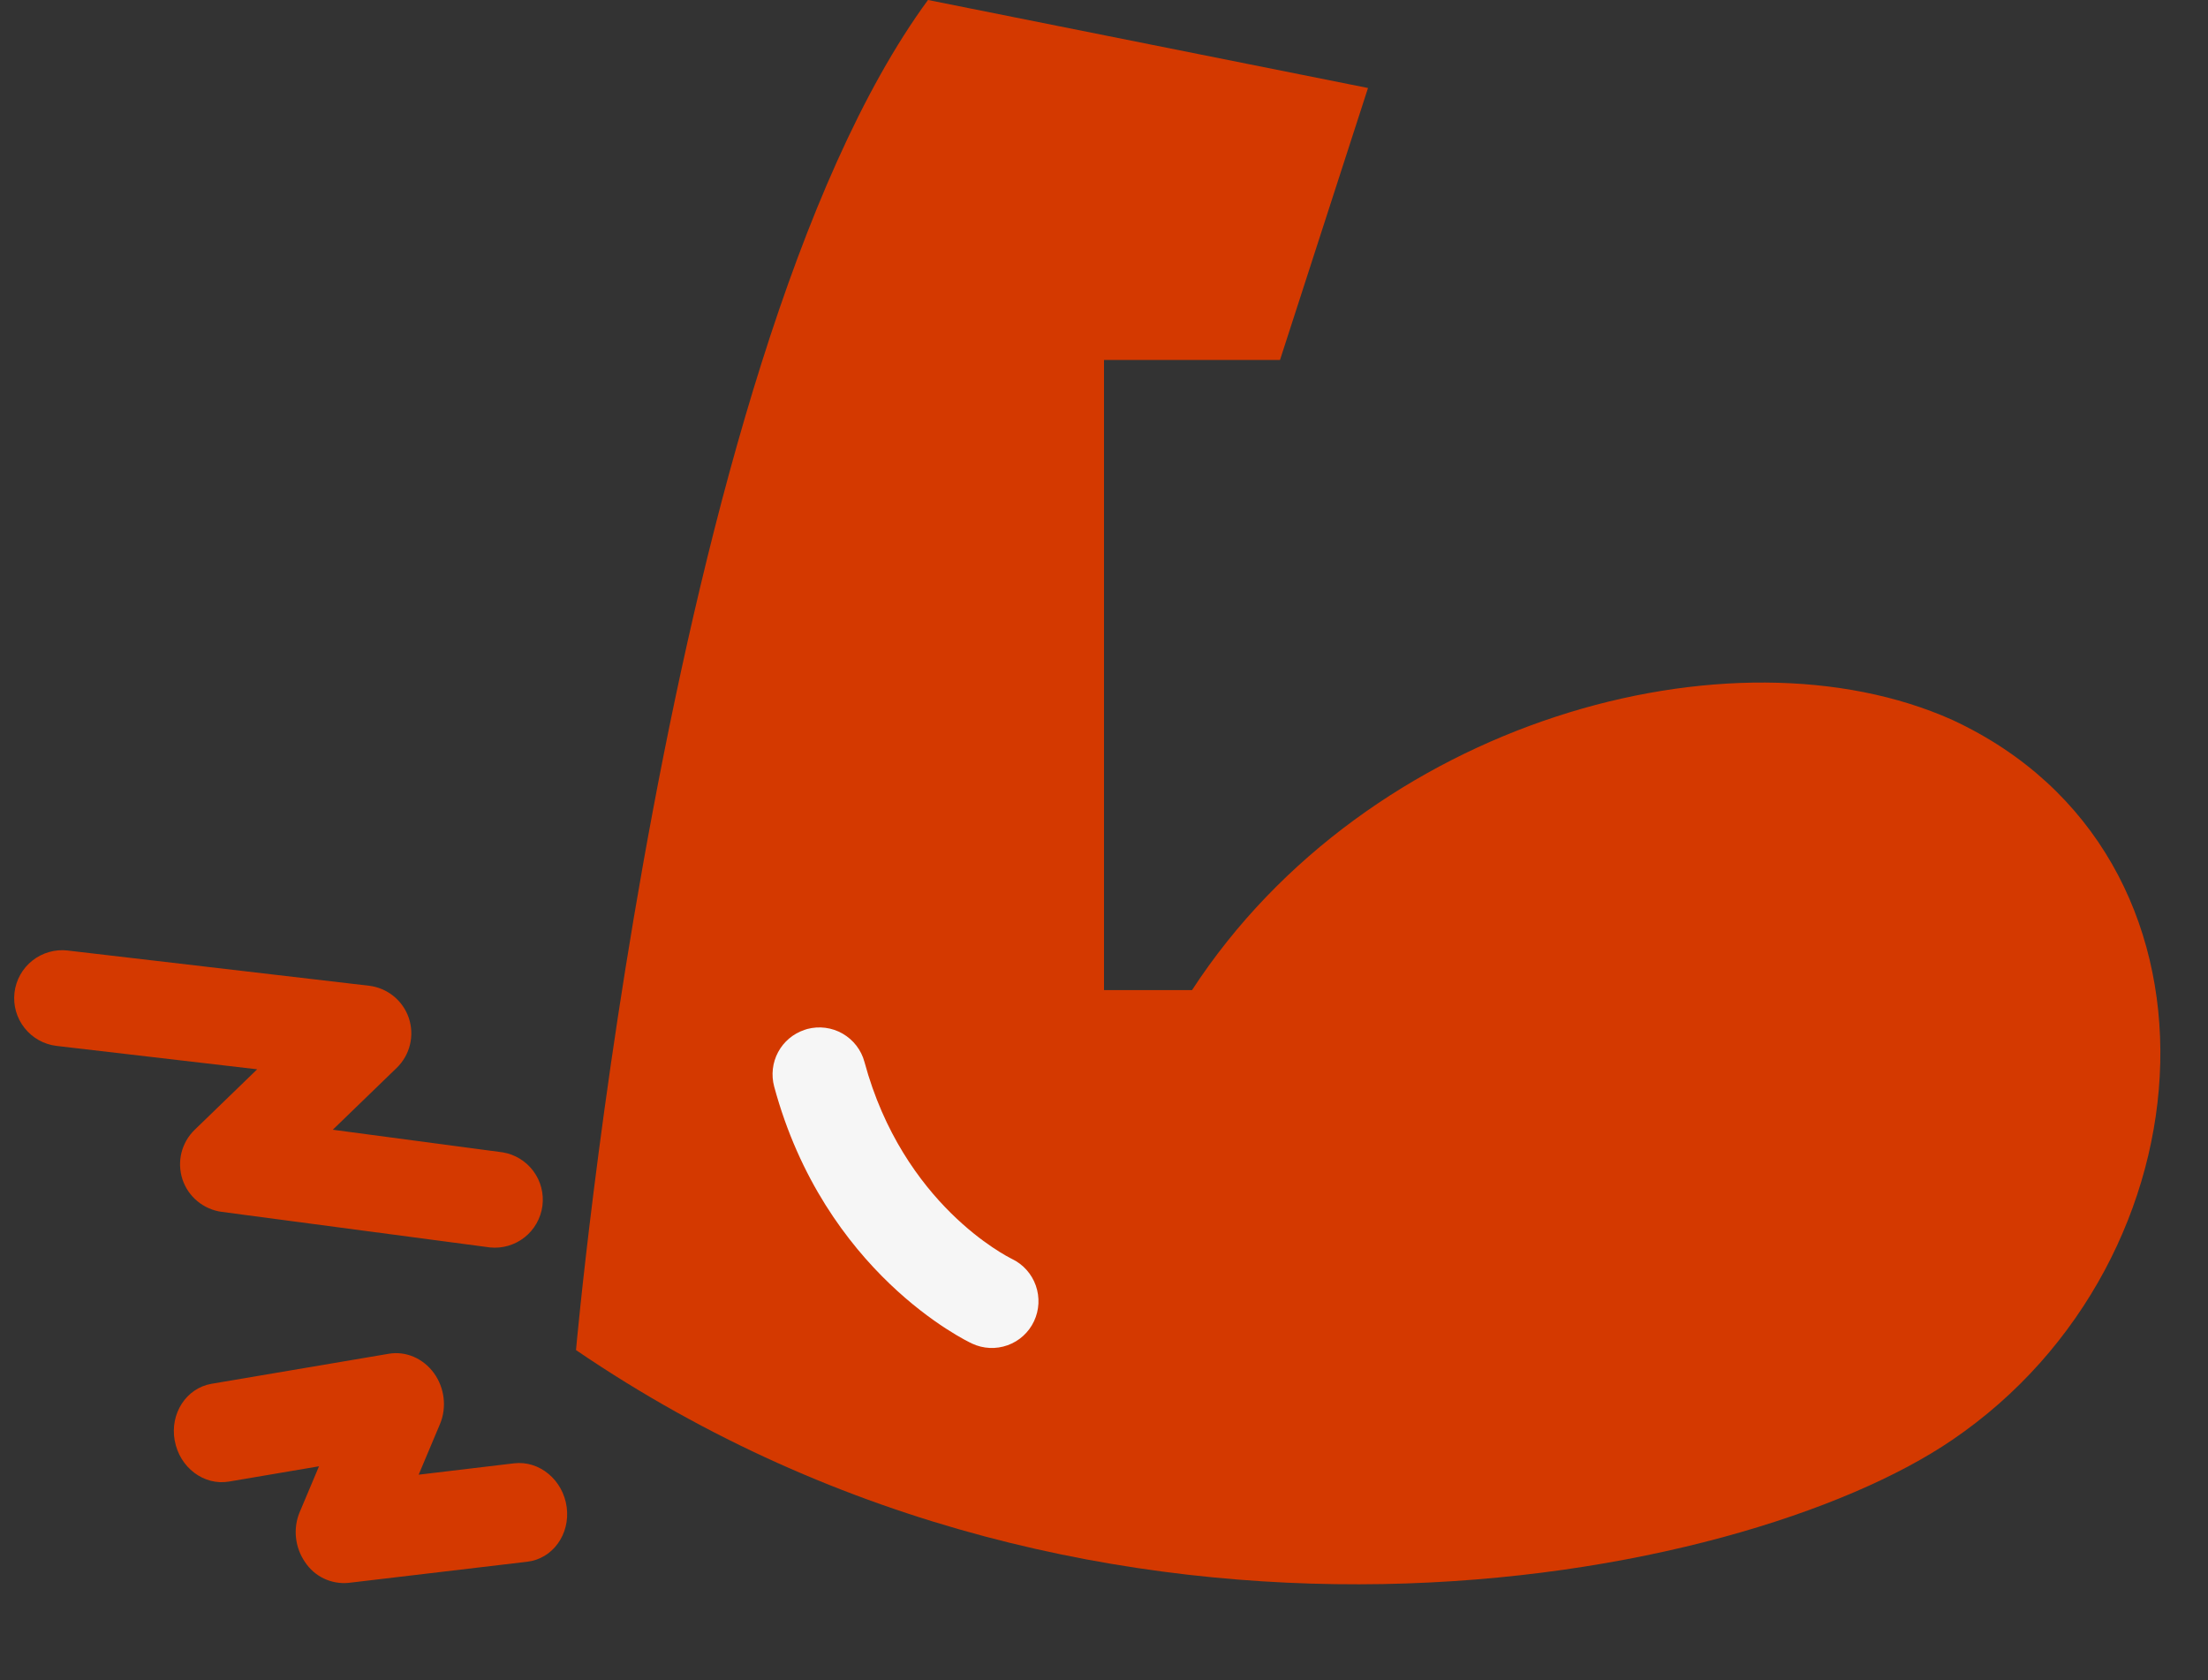 <svg width="46" height="35" viewBox="0 0 46 35" fill="none" xmlns="http://www.w3.org/2000/svg">
<rect x="0" y="0" width="46" height="35" fill="#333333" stroke="none"/>
<path d="M12 28.124C12 28.124 13.833 7.498 19.333 0L28.5 1.833L26.667 7.498H23V20.625H24.834C28.5 14.997 36.09 12.944 40.674 14.997C46.724 17.802 46.174 26.254 40.674 29.994C36.274 33.001 23 35.622 12 28.124Z" fill="#D43900"/>
<path d="M1.412 19.801C1.282 19.785 1.15 19.796 1.023 19.832C0.897 19.868 0.779 19.928 0.676 20.009C0.467 20.174 0.333 20.414 0.302 20.678C0.271 20.941 0.346 21.206 0.511 21.414C0.675 21.622 0.916 21.757 1.179 21.788L5.358 22.275L4.056 23.535C3.921 23.666 3.825 23.832 3.78 24.014C3.735 24.197 3.743 24.388 3.801 24.567C3.86 24.745 3.968 24.904 4.113 25.023C4.258 25.143 4.433 25.22 4.62 25.245L10.209 25.986C10.468 26.012 10.726 25.936 10.929 25.775C11.133 25.614 11.265 25.38 11.3 25.123C11.334 24.865 11.267 24.605 11.112 24.396C10.958 24.188 10.729 24.047 10.473 24.005L6.933 23.534L8.265 22.245C8.401 22.113 8.497 21.946 8.541 21.762C8.586 21.578 8.577 21.385 8.517 21.206C8.456 21.027 8.346 20.869 8.199 20.75C8.051 20.631 7.874 20.556 7.686 20.534L1.411 19.801L1.412 19.801Z" fill="#D43900"/>
<path d="M3.639 30.006C3.538 29.444 3.882 28.916 4.408 28.826L8.099 28.201C8.453 28.14 8.814 28.295 9.04 28.603C9.263 28.911 9.312 29.32 9.166 29.666L8.722 30.72L10.71 30.483C11.239 30.421 11.73 30.829 11.806 31.395C11.882 31.961 11.514 32.471 10.985 32.533L7.265 32.973C7.089 32.991 6.912 32.96 6.751 32.885C6.591 32.809 6.455 32.691 6.357 32.544C6.144 32.238 6.101 31.839 6.243 31.501L6.646 30.545L4.772 30.863C4.247 30.953 3.74 30.569 3.64 30.007L3.639 30.006Z" fill="#D43900"/>
<path d="M16.76 21.454L16.815 21.436C17.065 21.369 17.331 21.403 17.555 21.532C17.779 21.661 17.943 21.873 18.01 22.123C18.815 25.098 20.99 26.179 21.082 26.225C21.315 26.337 21.493 26.536 21.579 26.779C21.665 27.023 21.652 27.29 21.542 27.523C21.433 27.756 21.235 27.936 20.993 28.023C20.751 28.11 20.485 28.098 20.252 27.989C20.127 27.931 17.177 26.514 16.128 22.633C16.064 22.393 16.093 22.137 16.21 21.918C16.327 21.699 16.524 21.533 16.76 21.454Z" fill="#F6F6F6"/>
</svg>
